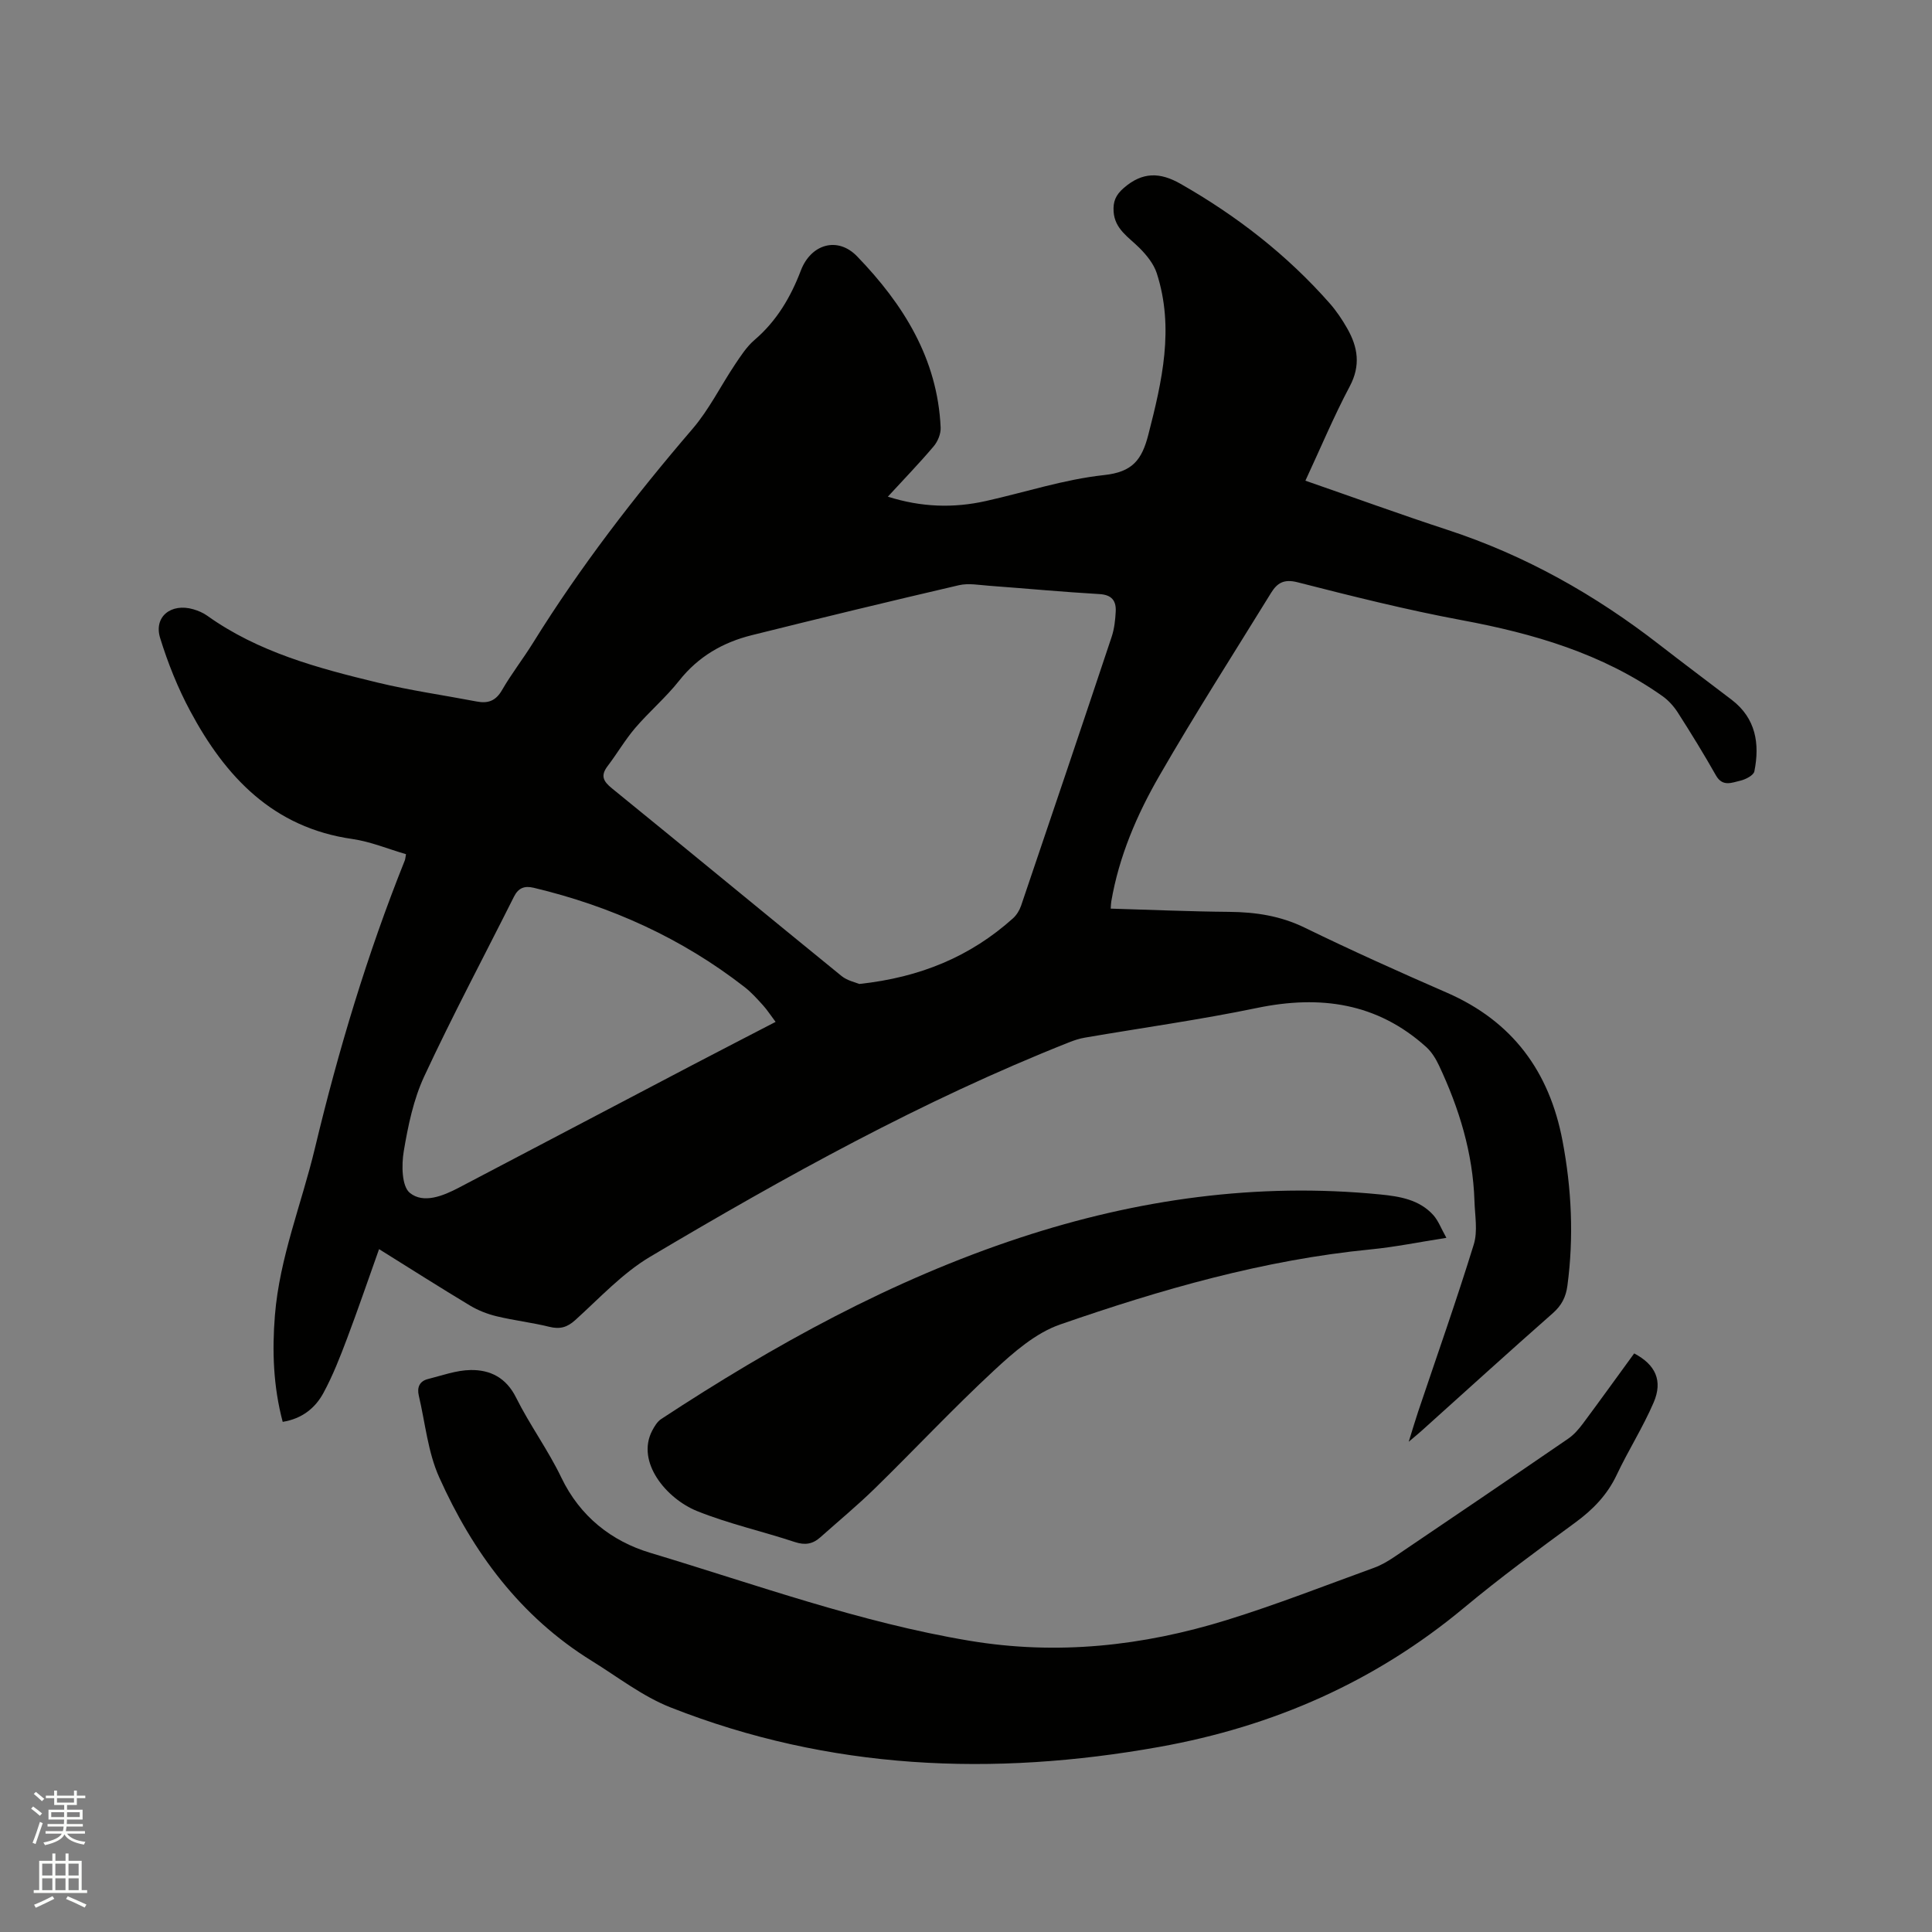 <svg enable-background="new 0 0 400 400" viewBox="0 0 400 400" xmlns="http://www.w3.org/2000/svg"><rect x="0" y="0" width="400" height="400" fill="#808080" stroke="none"/><path d="m6.44 374.46.42-.45c.65.47 1.27.95 1.85 1.44l-.45.49c-.65-.56-1.25-1.06-1.82-1.48m.93 7.33-.63-.26c.55-1.36 1.05-2.8 1.52-4.33.19.1.38.19.59.27-.46 1.29-.95 2.73-1.48 4.32m-.38-10.38.44-.42c.43.34 1.01.82 1.74 1.44l-.49.49c-.53-.51-1.09-1.01-1.69-1.51m2.5.35h1.72v-1.04h.59v1.04h3.52v-1.04h.59v1.04h1.75v.53h-1.75v1.42h-2.03v.97h3.22v2.03h-3.24c0 .35-.01.66-.03.93h3.32v.53h-3.37c-.03.27-.08.58-.15.94h3.96v.53h-3.71c.67.92 1.93 1.48 3.79 1.68-.13.24-.23.44-.29.59-2.13-.38-3.48-1.08-4.04-2.12-.43.97-1.77 1.72-4.03 2.23-.09-.19-.2-.37-.33-.55 2.1-.42 3.37-1.03 3.81-1.83h-3.36v-.53h3.58c.08-.29.13-.61.16-.94h-3.33v-.53h3.39c.02-.27.04-.58.04-.93h-3.23v-2.03h3.25v-.97h-2.07v-1.42h-1.73zm1.12 3.44v1h2.65c.01-.3.02-.44.01-.4v-.25-.35zm1.19-2h3.52v-.91h-3.52zm4.71 2h-2.63v.59c0 .15-.01.28-.01.4h2.64z" fill="#fbfcfa"/><path d="m13.56 383.74h.63v1.52h2.72v6.07h1.13v.6h-11.06v-.6h1.13v-6.07h2.73v-1.52h.63v1.52h2.1v-1.52zm-2.69 8.83.38.56c-1.24.63-2.53 1.25-3.85 1.85-.1-.21-.21-.42-.34-.63 1.36-.55 2.63-1.15 3.81-1.78m-2.13-4.27h2.1v-2.45h-2.1zm0 3.04h2.1v-2.46h-2.1zm2.72-3.04h2.1v-2.45h-2.1zm0 3.04h2.1v-2.46h-2.1zm6.07 3.6c-1.41-.71-2.7-1.3-3.86-1.78l.35-.56c1.45.62 2.75 1.19 3.88 1.72zm-1.25-9.09h-2.1v2.45h2.1zm-2.09 5.49h2.1v-2.46h-2.1z" fill="#fbfcfa"/><g fill="#010100"><path d="m270.27 99.52c10.03 3.48 19.67 6.99 29.41 10.18 16.1 5.27 30.58 13.44 43.91 23.8 4.94 3.83 9.95 7.58 14.92 11.37 5.03 3.84 5.86 9.11 4.71 14.84-.17.83-1.84 1.68-2.94 1.93-1.71.39-3.63 1.32-5-1.08-2.5-4.42-5.17-8.76-7.91-13.04-.83-1.29-1.94-2.53-3.19-3.41-12.48-8.81-26.69-12.95-41.53-15.71-11.43-2.13-22.75-4.97-34.02-7.85-2.81-.72-4.2.16-5.45 2.17-7.77 12.61-15.77 25.09-23.16 37.92-4.65 8.06-8.34 16.67-9.94 25.99-.07.4-.07.81-.12 1.49 8.25.24 16.39.6 24.54.67 5.46.05 10.6.82 15.62 3.27 9.7 4.73 19.56 9.16 29.45 13.47 13.57 5.92 21.21 16.3 23.93 30.65 1.89 9.97 2.36 19.96 1.01 30.04-.31 2.31-1.19 4.05-3 5.65-9.15 8.05-18.17 16.26-27.24 24.41-.61.55-1.25 1.06-2.61 2.22.83-2.66 1.35-4.44 1.94-6.2 3.88-11.54 7.94-23.02 11.53-34.65.85-2.76.23-6.01.14-9.03-.32-9.9-3.17-19.16-7.35-28.04-.65-1.38-1.52-2.8-2.64-3.81-10.15-9.15-21.94-10.79-35-8.09-11.81 2.45-23.77 4.11-35.66 6.15-1.13.19-2.25.56-3.32.99-30.32 12.01-58.74 27.78-86.7 44.38-5.74 3.41-10.47 8.57-15.5 13.11-1.69 1.53-3.2 1.93-5.38 1.39-3.59-.89-7.3-1.31-10.9-2.18-1.91-.46-3.83-1.21-5.51-2.22-6.16-3.7-12.22-7.56-18.83-11.68-2.28 6.4-4.35 12.47-6.61 18.46-1.45 3.84-2.95 7.71-4.91 11.32-1.69 3.12-4.42 5.33-8.43 5.98-1.95-7.34-2.21-14.66-1.61-22.08.97-11.94 5.51-23.02 8.27-34.53 4.86-20.31 10.85-40.24 18.62-59.63.11-.29.12-.61.25-1.29-3.7-1.07-7.35-2.61-11.14-3.15-16.36-2.34-26.23-12.84-33.52-26.45-2.58-4.8-4.64-9.96-6.25-15.17-1.35-4.39 2.26-7.27 6.86-5.94 1 .29 2.03.72 2.87 1.32 10.59 7.57 22.89 10.86 35.25 13.85 6.78 1.64 13.72 2.62 20.57 3.93 2.33.45 3.94-.12 5.23-2.35 1.95-3.39 4.39-6.5 6.45-9.83 9.75-15.7 20.99-30.27 33.02-44.29 3.41-3.98 5.79-8.84 8.73-13.24 1.22-1.82 2.46-3.76 4.1-5.16 4.58-3.92 7.48-8.86 9.58-14.37 2.08-5.45 7.59-7.13 11.66-2.91 9.54 9.88 16.64 21.16 17.28 35.43.06 1.29-.59 2.88-1.44 3.88-2.93 3.47-6.1 6.74-9.49 10.43 6.95 2.2 13.6 2.4 20.3.9 8.16-1.82 16.21-4.48 24.46-5.37 5.91-.63 7.83-3.16 9.17-8.36 2.85-11.09 5.4-22.09 1.75-33.42-.63-1.95-2.11-3.77-3.6-5.26-2.23-2.23-5.11-3.88-5.34-7.52-.13-2.02.4-3.41 2.1-4.88 3.87-3.36 7.49-3.3 11.78-.85 11.61 6.62 22.02 14.69 30.86 24.73 1.39 1.58 2.59 3.37 3.63 5.2 2.2 3.86 2.82 7.66.52 11.99-3.31 6.24-6.05 12.8-9.18 19.53zm-92.36 104.2c12.66-1.36 23.02-5.7 31.82-13.59.74-.67 1.34-1.65 1.67-2.6 6.29-18.54 12.56-37.09 18.75-55.66.56-1.68.76-3.52.85-5.29.1-2.19-.81-3.43-3.35-3.58-7.61-.44-15.21-1.16-22.81-1.72-2.1-.15-4.31-.58-6.3-.12-14.33 3.33-28.62 6.79-42.9 10.35-5.98 1.49-11.08 4.42-15.02 9.41-2.75 3.48-6.19 6.4-9.09 9.78-2.11 2.47-3.76 5.32-5.73 7.91-1.51 1.99-.91 3.15.91 4.62 15.88 12.9 31.65 25.93 47.52 38.84 1.19.97 2.88 1.31 3.68 1.65zm-17.33 7.85c-1.08-1.43-1.77-2.51-2.61-3.44-1.21-1.33-2.43-2.7-3.84-3.79-12.99-10.1-27.64-16.72-43.61-20.53-1.94-.46-3.19.01-4.11 1.84-6.21 12.39-12.73 24.63-18.57 37.18-2.24 4.81-3.36 10.26-4.25 15.54-.47 2.83-.43 7.22 1.26 8.6 2.81 2.29 6.87.65 10.16-1.08 16.12-8.45 32.24-16.93 48.36-25.39 5.62-2.94 11.25-5.84 17.21-8.93z"/><path d="m338.34 280.21c4.42 2.33 5.97 5.65 4.03 10.16-2.21 5.14-5.25 9.91-7.64 14.97-1.96 4.16-4.92 7.2-8.59 9.89-7.78 5.7-15.56 11.42-22.97 17.59-18.45 15.37-39.54 24.62-63.1 28.85-34.51 6.19-68.38 4.78-101.24-8.17-5.81-2.29-10.95-6.32-16.34-9.65-14.77-9.14-24.63-22.51-31.58-38.04-2.33-5.2-2.87-11.21-4.2-16.85-.4-1.69.13-3 1.88-3.44 2.93-.74 5.9-1.83 8.86-1.87 4.05-.06 7.34 1.58 9.39 5.69 2.83 5.68 6.64 10.87 9.38 16.58 3.86 8.06 10.43 13.18 18.39 15.57 21.87 6.57 43.39 14.41 66.06 18.2 18.2 3.05 35.92 1.11 53.32-4.28 10.3-3.19 20.36-7.14 30.5-10.82 1.47-.53 2.87-1.36 4.18-2.24 12.03-8.13 24.04-16.28 36.01-24.49 1.19-.81 2.19-1.98 3.06-3.14 3.58-4.81 7.09-9.7 10.6-14.51z"/><path d="m299.46 256.28c-5.65.88-10.61 1.9-15.63 2.39-22.18 2.17-43.44 8.29-64.34 15.55-5.08 1.76-9.64 5.76-13.7 9.53-8.46 7.85-16.37 16.3-24.62 24.37-3.63 3.55-7.56 6.8-11.35 10.18-1.54 1.37-3.13 1.66-5.23.97-6.73-2.23-13.71-3.78-20.27-6.42-6.33-2.55-12.69-10.14-9.29-16.65.47-.89 1.06-1.88 1.87-2.41 23.35-15.33 47.7-28.79 74.33-37.55 24.19-7.96 49.04-11.46 74.54-8.94 4.03.4 8.09 1.06 10.99 4.28 1.05 1.18 1.62 2.79 2.7 4.7z"/></g></svg>